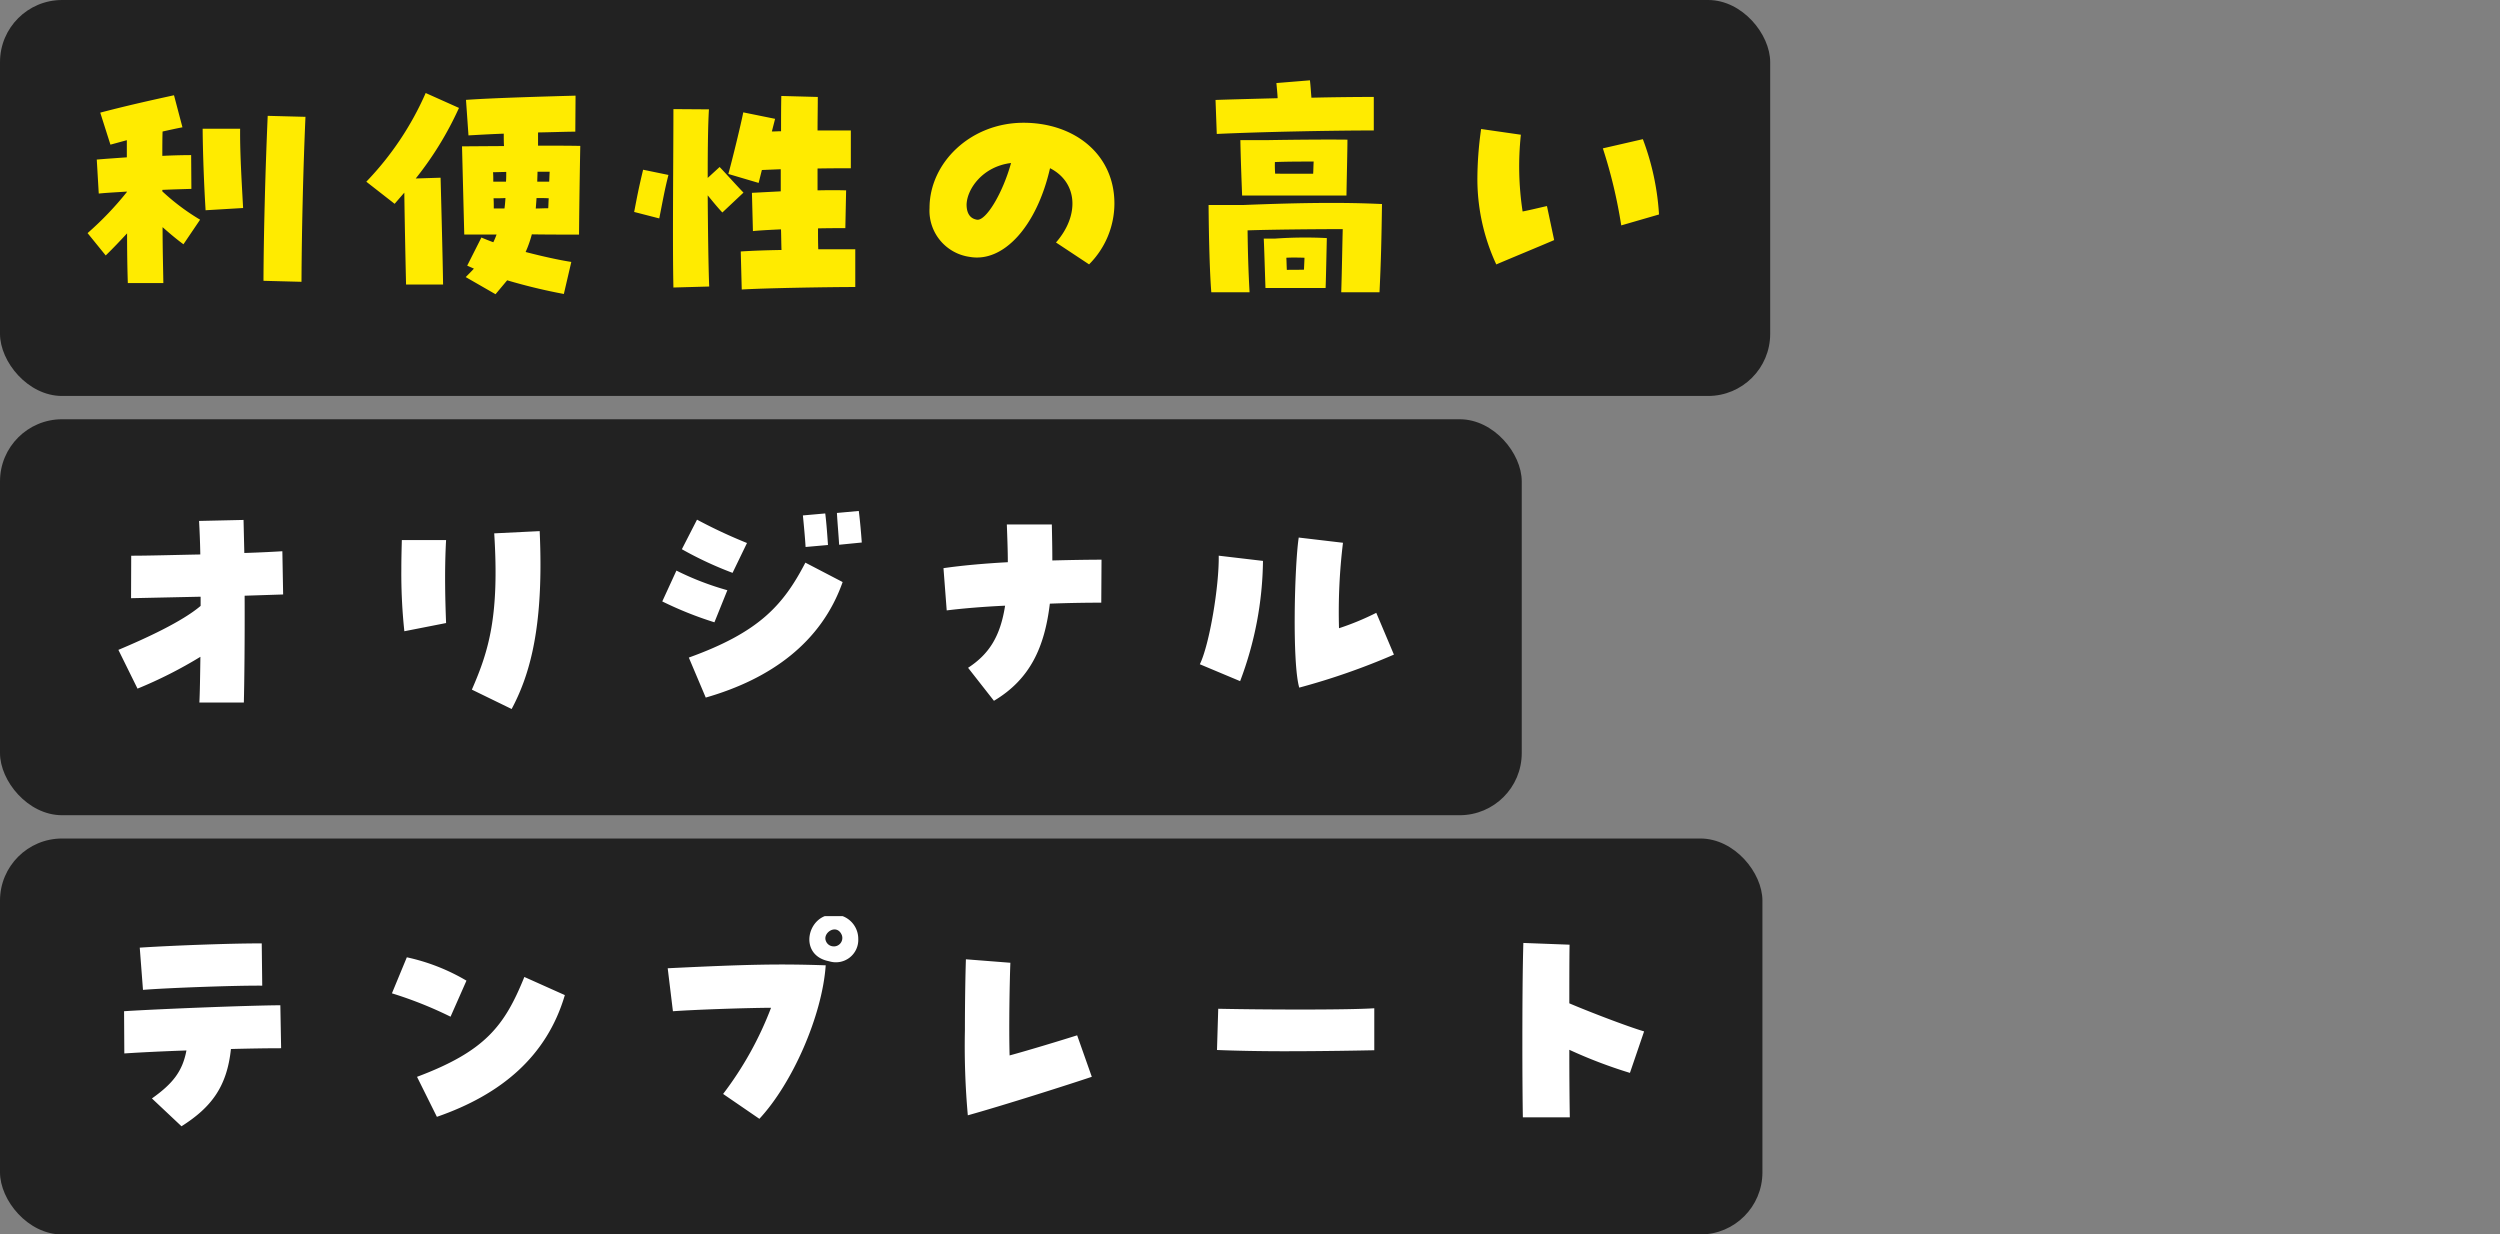 <svg xmlns="http://www.w3.org/2000/svg" xmlns:xlink="http://www.w3.org/1999/xlink" width="322" height="159" viewBox="0 0 322 159">
  <rect x="0" y="0" width="322" height="159" fill="#808080" stroke="none"/>
  <defs>
    <clipPath id="clip-path">
      <rect id="長方形_1092" data-name="長方形 1092" width="312" height="31" transform="translate(374 1162)" fill="#fff"/>
    </clipPath>
  </defs>
  <g id="h3_sp" transform="translate(-527.5 -3042)">
    <rect id="長方形_3776" data-name="長方形 3776" width="228" height="51" rx="8" transform="translate(527.5 3042)" fill="#222"/>
    <g id="マスクグループ_6" data-name="マスクグループ 6" transform="translate(163.5 1890)" clip-path="url(#clip-path)">
      <path id="パス_43897" data-name="パス 43897" d="M6.464-.576H11.04c-.032-2.048-.1-4.544-.1-7.2.9.8,1.856,1.6,2.688,2.208l2.144-3.168a28.353,28.353,0,0,1-4.864-3.648v-.192c1.472-.064,2.784-.1,3.744-.128l-.032-4.352c-1.024,0-2.3.032-3.712.1,0-1.088,0-2.144.032-3.136.864-.192,1.728-.384,2.56-.544l-1.088-4.128c-3.2.7-6.08,1.344-9.5,2.24L4.224-18.4l2.112-.576v2.208c-1.408.1-2.752.192-3.872.288L2.72-12.1c.928-.1,2.208-.16,3.616-.256v.064A41.188,41.188,0,0,1,1.28-7.008l2.336,2.88C4.7-5.184,5.5-6.048,6.368-6.976,6.368-4.64,6.4-2.432,6.464-.576Zm22.368-.16c.032-6.752.224-14.592.512-21.248l-4.864-.128c-.288,6.688-.512,14.528-.544,21.248ZM16.48-9.952l4.832-.288c-.16-3.04-.416-6.976-.384-10.208H16.1C16.128-17.12,16.288-13.056,16.48-9.952ZM42.3-.384h4.768c-.032-2.944-.288-12.512-.32-13.76l-3.2.1a42.95,42.95,0,0,0,5.568-9.088l-4.288-1.92a39.088,39.088,0,0,1-7.648,11.424l3.648,2.848,1.248-1.44C42.112-8.96,42.24-2.976,42.3-.384ZM53.824.864l1.5-1.792a73.288,73.288,0,0,0,7.3,1.76l.96-4.128C62.112-3.52,59.9-4,57.7-4.576a14.548,14.548,0,0,0,.8-2.272c1.984.032,4.288.032,6.08.032.032-4.256.128-9.856.16-11.424-1.568-.032-3.456-.032-5.44-.032v-1.7c1.888-.032,3.648-.1,4.8-.1l.032-4.64c-3.584.1-10.5.288-14.112.544l.32,4.576c1.152-.064,2.784-.16,4.544-.224,0,.544,0,1.088.032,1.6-1.312,0-4.576.032-5.408.032l.288,11.36h4.16a9.216,9.216,0,0,1-.416.992c-.544-.192-1.088-.416-1.536-.608L50.176-2.816l.864.384c-.32.352-.672.7-1.056,1.088Zm5.376-14.5c0-.416.032-.832.032-1.28H60.8c-.032.384-.032.8-.064,1.28Zm-5.664,0c0-.416,0-.832-.032-1.216.544,0,1.12-.032,1.7-.032,0,.416,0,.864-.032,1.248Zm.064,3.456c0-.448,0-.9-.032-1.312.48,0,.992,0,1.536-.032-.032.48-.064.928-.128,1.344Zm5.408,0,.1-1.344c.544,0,1.088,0,1.568.032-.032.384-.032.832-.064,1.28C60.032-10.208,59.488-10.176,59.008-10.176ZM85.536.256c3.3-.192,11.456-.32,14.624-.32V-4.928H95.392c-.032-.864-.032-1.76-.032-2.688,1.312-.032,2.56-.032,3.52-.032l.1-4.864c-1.056-.032-2.336-.032-3.68,0v-2.816c1.7-.032,3.232-.032,4.288-.032v-4.864H95.3c0-1.472.032-2.912.032-4.32l-4.7-.128c-.032,1.472-.032,3.008-.032,4.544-.416,0-.8.032-1.184.032l.416-1.632-4.1-.832c-.32,1.632-1.408,6.08-1.92,7.936l3.9,1.152.416-1.664,2.432-.1v2.848l-3.712.192.128,4.928c.992-.1,2.272-.16,3.616-.224.032.928.032,1.792.064,2.656-1.984.032-3.84.1-5.248.192ZM76.736,0l4.608-.128c-.1-2.56-.16-7.168-.192-11.744.608.736,1.248,1.536,1.888,2.208l2.72-2.56c-.9-.928-2.24-2.432-3.072-3.3l-1.536,1.408c0-3.488.032-6.752.16-8.832l-4.576-.032C76.736-17.056,76.608-5.5,76.736,0ZM74.912-8.9c.48-2.4.672-3.584,1.184-5.6l-3.264-.672c-.64,2.688-.768,3.456-1.152,5.44Zm55.36,5.92a11.1,11.1,0,0,0,3.264-7.84c0-6.368-5.184-10.4-11.712-10.4-6.816,0-12.1,5.152-12.1,10.976a6.006,6.006,0,0,0,5.184,6.3c4.352.768,8.64-3.968,10.336-11.424,3.52,1.792,3.872,6.016.768,9.568Zm-14.464-5.76c-1.12-.192-1.312-1.216-1.312-1.952.064-2.016,2.08-4.9,5.728-5.344C119.136-12.1,116.96-8.512,115.808-8.736Zm30.912-11.04c5.5-.256,14.56-.448,20.224-.448v-4.32c-2.112,0-5.216.032-8.032.1-.064-.736-.1-1.44-.192-2.24l-4.32.352c.064.7.128,1.312.16,1.952-3.808.1-6.144.16-8,.224Zm3.264,7.936h13.44c.032-2.016.128-5.92.128-7.2-2.4-.032-6.784,0-10.464.064H149.76C149.792-16.864,149.92-13.536,149.984-11.84Zm4.256-2.816a14.484,14.484,0,0,1-.032-1.5c1.568-.064,3.328-.064,4.992-.064-.032.48-.032,1.024-.064,1.568ZM146.016.608h4.928c-.16-2.88-.224-5.248-.256-7.968,2.88-.1,8.64-.16,12.256-.16-.064,2.4-.1,5.216-.192,8.128h4.928c.192-3.936.256-6.816.32-11.36-4.736-.224-9.984-.192-17.952.128h-4.384C145.7-6.144,145.824-1.7,146.016.608Zm6.976-.544h7.744c.032-.352.128-5.088.16-6.432a55.262,55.262,0,0,0-6.624.064h-1.5C152.832-5.12,152.9-2.656,152.992.064Zm2.688-3.9c.672-.032,1.28-.032,2.336,0,0,.192-.032.768-.064,1.536-.832.032-1.536,0-2.208.032C155.712-2.816,155.712-3.36,155.68-3.84Zm27.04.864c2.4-1.024,4.992-2.08,7.456-3.136l-.928-4.384c-1.152.256-2.016.48-3.136.7a38.435,38.435,0,0,1-.224-9.888l-5.12-.736a46.524,46.524,0,0,0-.48,6.24A26.1,26.1,0,0,0,182.72-2.976ZM198.816-8l4.864-1.408a33.043,33.043,0,0,0-2.08-9.7l-5.152,1.184A63.744,63.744,0,0,1,198.816-8Z" transform="translate(374 1189.032)" fill="#ffeb00"/>
    </g>
    <rect id="長方形_3776-2" data-name="長方形 3776" width="196" height="51" rx="8" transform="translate(527.5 3096)" fill="#222"/>
    <g id="マスクグループ_6-2" data-name="マスクグループ 6" transform="translate(163.5 1944)" clip-path="url(#clip-path)">
      <path id="パス_43898" data-name="パス 43898" d="M15.68-.544h5.728c.064-2.464.128-8.192.1-13.76l4.96-.16-.1-5.568c-1.024.064-2.816.16-4.9.224l-.1-4.256-5.728.128c.064,1.12.128,2.624.16,4.32-3.36.064-6.688.16-8.9.16L6.88-13.984l8.96-.192v1.184c-2.4,2.048-7.168,4.224-10.592,5.664L7.712-2.336a56.5,56.5,0,0,0,8.1-4.1C15.776-3.9,15.744-1.76,15.68-.544ZM55.9.288c2.208-4.128,3.712-9.5,3.712-18.592q0-2.016-.1-4.32l-5.856.288c.672,10.656-.7,15.136-2.88,20.128ZM42.08-9.728l5.376-1.056c-.1-2.624-.224-6.688,0-10.688h-5.7c-.032,1.216-.064,2.464-.064,3.712A70.58,70.58,0,0,0,42.08-9.728ZM80.9-1.184c8.352-2.4,14.88-7.072,17.632-14.88l-4.8-2.5C90.848-12.992,87.68-9.568,78.72-6.336Zm1.12-9.7,1.664-4.128a36.487,36.487,0,0,1-6.56-2.528L75.3-13.568A46.712,46.712,0,0,0,82.016-10.88Zm2.336-6.368,1.856-3.84A65.409,65.409,0,0,1,79.776-24.1l-1.952,3.808A46.643,46.643,0,0,0,84.352-17.248Zm9.408-3.328,2.88-.256c-.064-.928-.192-2.848-.352-4.064l-2.88.256C93.536-23.424,93.7-21.632,93.76-20.576Zm4.32-.288,2.912-.288c-.064-.96-.224-2.848-.384-4.064l-2.816.256C97.856-23.808,98.016-22.048,98.08-20.864Zm19.936,20.1c4.672-2.784,6.528-6.912,7.2-12.512,2.624-.1,5.024-.128,6.624-.128l.032-5.536c-1.472,0-3.744.032-6.336.1,0-1.472-.032-3.008-.064-4.64H119.68c.064,1.792.128,3.424.128,4.864-2.944.16-5.888.416-8.288.768l.416,5.44c2.08-.256,4.736-.48,7.52-.608-.608,3.9-2.016,6.208-4.768,8Zm39.328-1.7A88.277,88.277,0,0,0,169.536-6.72L167.264-12.1a34.5,34.5,0,0,1-4.8,1.984,73.579,73.579,0,0,1,.512-11.008l-5.7-.672C156.736-18.208,156.416-5.632,157.344-2.464ZM149.728-3.3a44.981,44.981,0,0,0,2.944-15.488l-5.7-.672c.064,3.872-1.184,11.424-2.432,13.984Z" transform="translate(374 1189.032)" fill="#fff"/>
    </g>
    <rect id="長方形_3776-3" data-name="長方形 3776" width="227" height="51" rx="8" transform="translate(527.5 3150)" fill="#222"/>
    <g id="マスクグループ_6-3" data-name="マスクグループ 6" transform="translate(163.5 1998)" clip-path="url(#clip-path)">
      <path id="パス_43899" data-name="パス 43899" d="M13.376.032c3.84-2.432,5.856-5.088,6.368-9.952,2.432-.064,4.7-.1,6.464-.1l-.1-5.536c-4.352.032-15.616.48-20.128.768l.032,5.44c2.432-.16,5.216-.288,8-.384C13.5-7.008,12.224-5.44,9.568-3.552ZM8.416-17.536c3.136-.256,11.968-.576,15.36-.544l-.064-5.44h-.576c-3.392,0-10.688.256-15.136.544ZM46.272-1.184c8.224-2.848,14.144-7.744,16.48-15.68L57.536-19.2c-2.56,6.336-5.056,9.568-13.824,12.864Zm1.76-12.9,2.048-4.64a25.815,25.815,0,0,0-7.68-3.008l-1.92,4.64A50.871,50.871,0,0,1,48.032-14.08ZM87.808-.928C92.064-5.5,95.9-14.208,96.352-20.7,90.4-20.9,86.528-20.832,76-20.32l.672,5.536c2.688-.192,8.736-.416,12.64-.448a44.187,44.187,0,0,1-6.176,11.1ZM100.544-24.1a3.123,3.123,0,0,0-3.232-3.136c-3.328,0-4.576,5.248-.512,6.016A2.884,2.884,0,0,0,100.544-24.1Zm-3.2.96a1.059,1.059,0,0,1-.96-.672c-.48-1.088,1.408-2.336,2.048-.768A1.088,1.088,0,0,1,97.344-23.136Zm17.312,21.76c4.8-1.344,13.12-4,15.968-4.96l-1.888-5.344c-2.016.64-6.336,1.952-8.7,2.592-.1-3.552,0-9.376.1-11.936l-5.728-.448c-.064,1.888-.128,5.472-.128,9.152A99.667,99.667,0,0,0,114.656-1.376ZM167.008-9.76v-5.408c-3.36.224-14.016.192-20.1.064l-.16,5.312c2.432.1,5.568.16,8.7.16C160.512-9.632,165.472-9.728,167.008-9.76Zm19.136,8.64h6.048c-.032-1.6-.064-4.928-.064-8.7a61.339,61.339,0,0,0,7.808,2.976l1.824-5.344c-2.08-.608-7.168-2.56-9.632-3.616,0-2.816,0-5.5.032-7.552l-5.952-.224c-.1,3.36-.128,8.416-.128,12.96C186.08-6.528,186.112-2.848,186.144-1.12Z" transform="translate(374 1189.032)" fill="#fff"/>
    </g>
  </g>
</svg>
